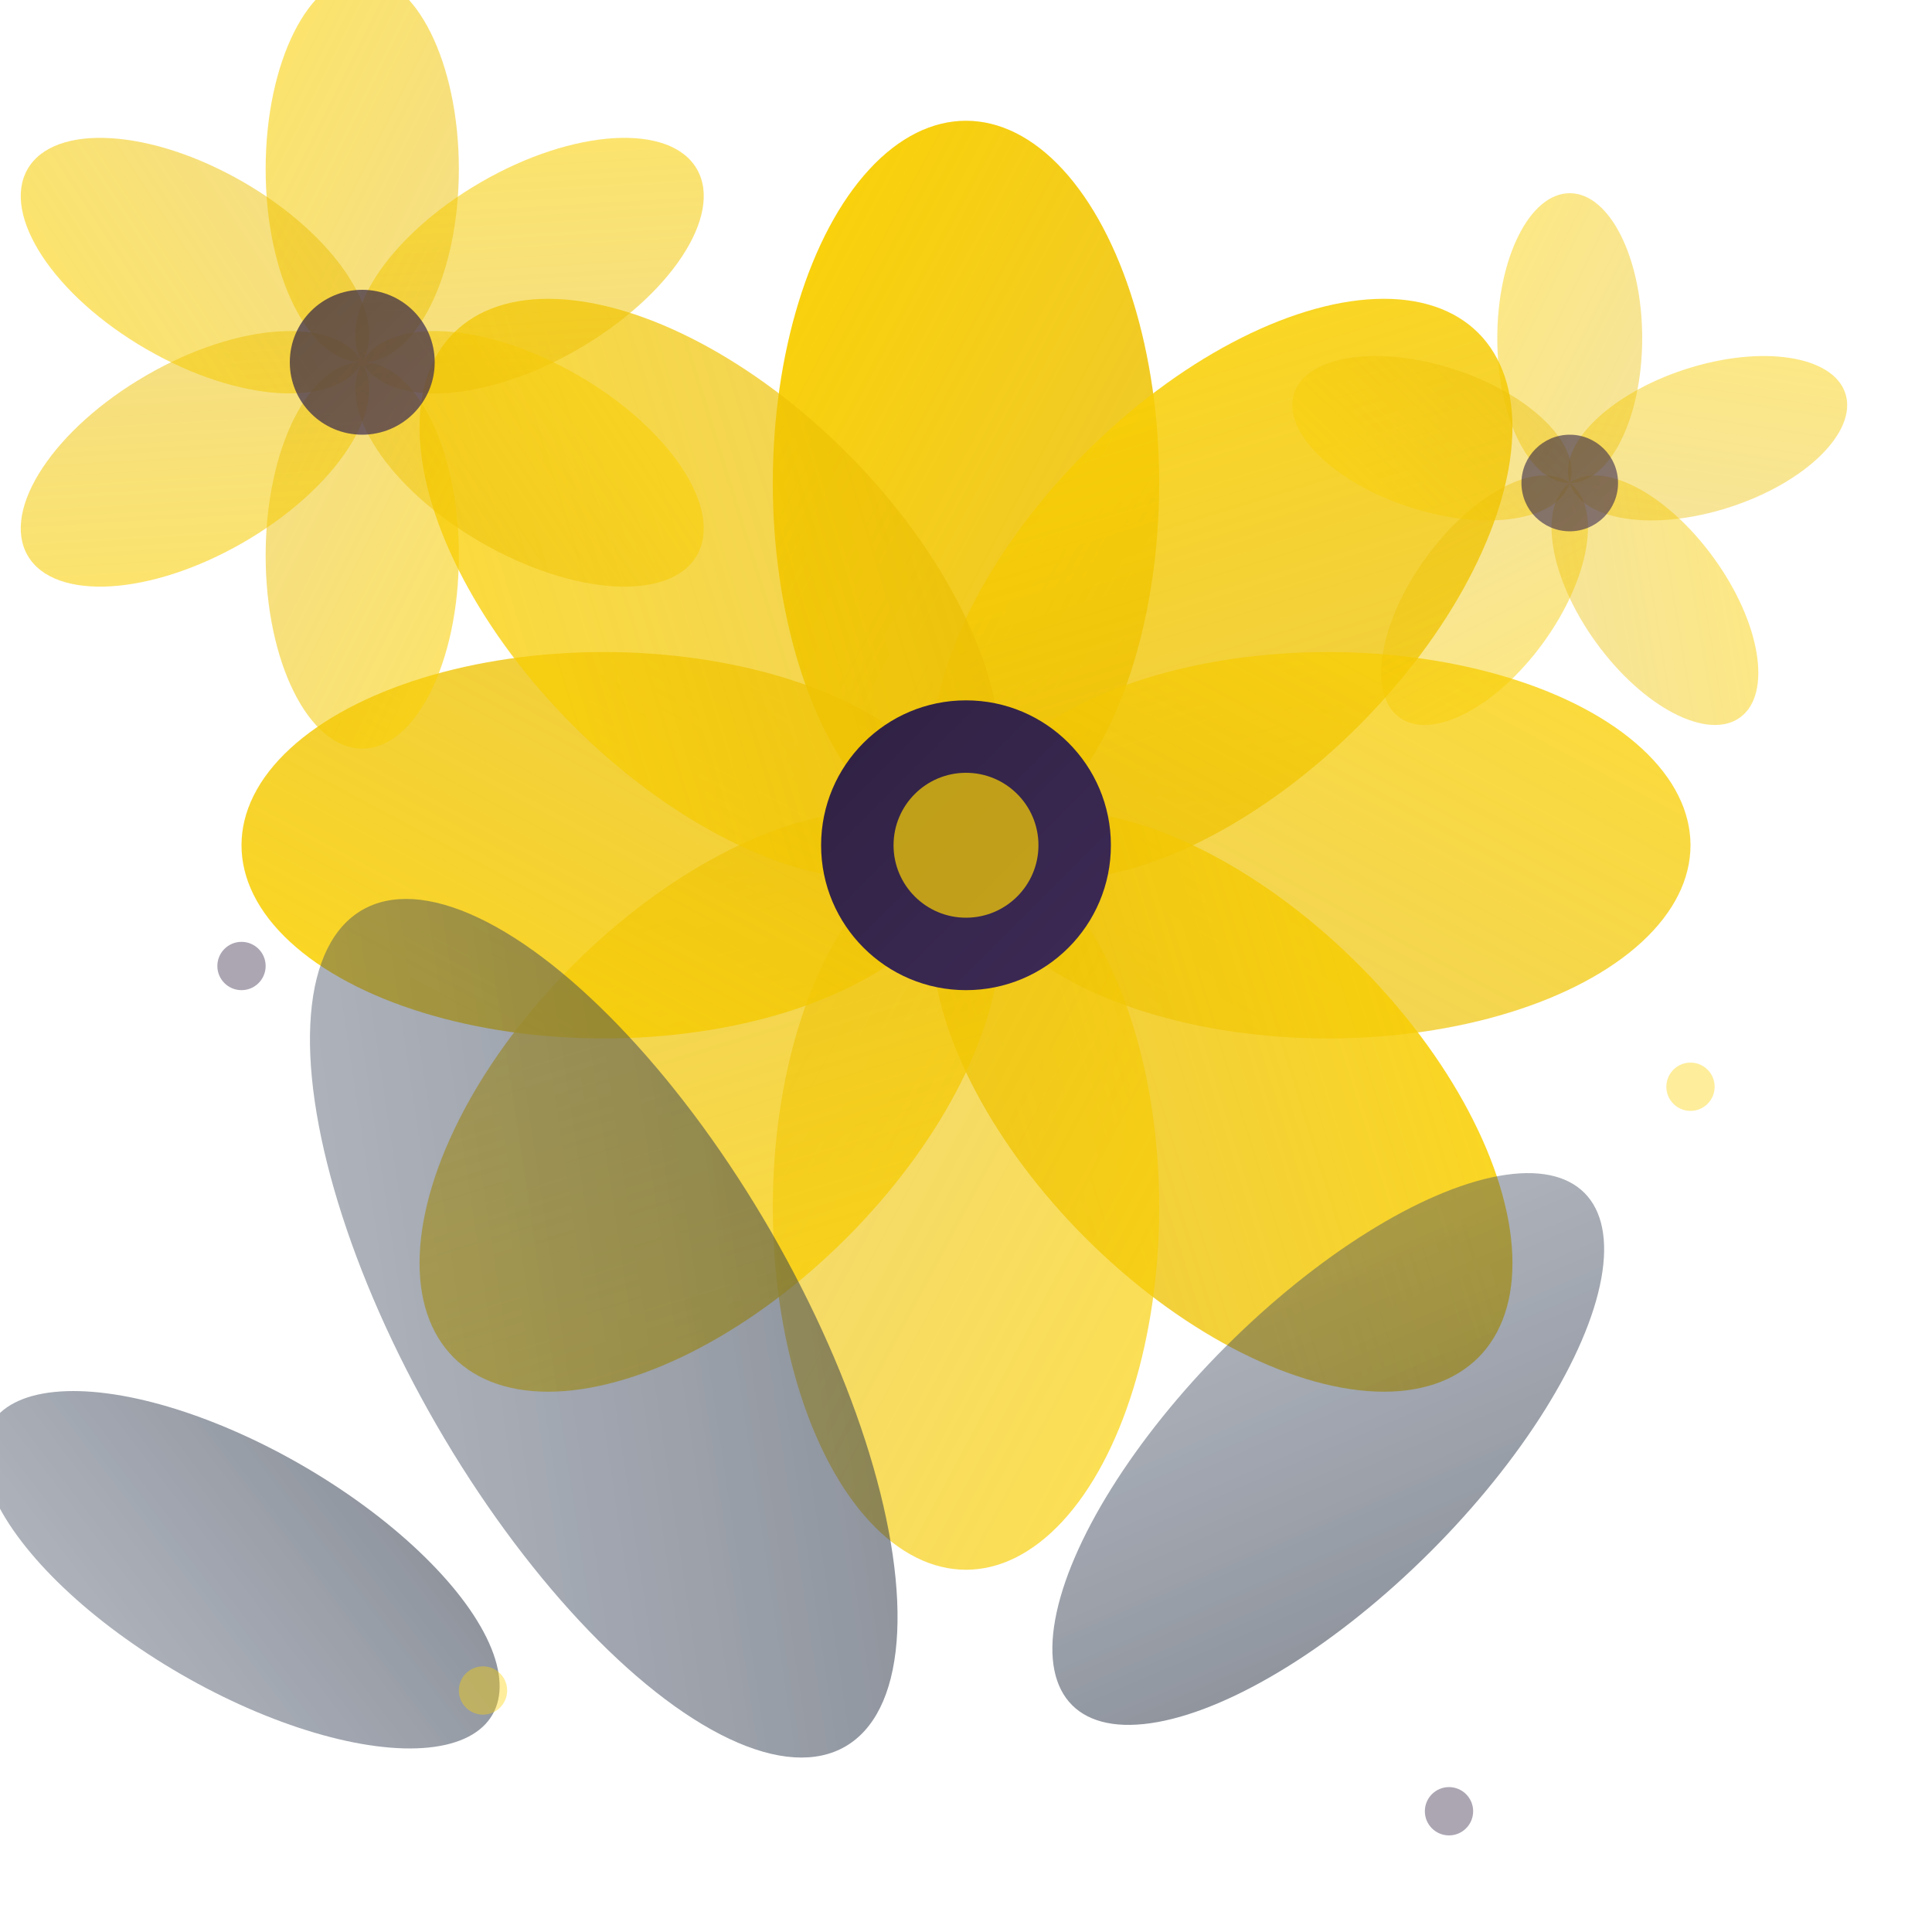 <svg width="80" height="80" viewBox="0 0 80 80" fill="none" xmlns="http://www.w3.org/2000/svg">
  <defs>
    <linearGradient id="petalGradient" x1="0%" y1="0%" x2="100%" y2="100%">
      <stop offset="0%" style="stop-color:#fcd305;stop-opacity:1" />
      <stop offset="100%" style="stop-color:#e8bb04;stop-opacity:0.8" />
    </linearGradient>
    <linearGradient id="centerGradient" x1="0%" y1="0%" x2="100%" y2="100%">
      <stop offset="0%" style="stop-color:#2f2142;stop-opacity:1" />
      <stop offset="100%" style="stop-color:#3d2a56;stop-opacity:1" />
    </linearGradient>
    <linearGradient id="leafGradient" x1="0%" y1="0%" x2="100%" y2="100%">
      <stop offset="0%" style="stop-color:#4a5568;stop-opacity:0.6" />
      <stop offset="100%" style="stop-color:#2d3748;stop-opacity:0.8" />
    </linearGradient>
  </defs>
  
  <!-- Main flower -->
  <g transform="translate(40, 35)">
    <!-- Petals -->
    <ellipse cx="0" cy="-15" rx="8" ry="15" fill="url(#petalGradient)" transform="rotate(0)"/>
    <ellipse cx="0" cy="-15" rx="8" ry="15" fill="url(#petalGradient)" transform="rotate(45)" opacity="0.9"/>
    <ellipse cx="0" cy="-15" rx="8" ry="15" fill="url(#petalGradient)" transform="rotate(90)" opacity="0.8"/>
    <ellipse cx="0" cy="-15" rx="8" ry="15" fill="url(#petalGradient)" transform="rotate(135)" opacity="0.9"/>
    <ellipse cx="0" cy="-15" rx="8" ry="15" fill="url(#petalGradient)" transform="rotate(180)" opacity="0.7"/>
    <ellipse cx="0" cy="-15" rx="8" ry="15" fill="url(#petalGradient)" transform="rotate(225)" opacity="0.8"/>
    <ellipse cx="0" cy="-15" rx="8" ry="15" fill="url(#petalGradient)" transform="rotate(270)" opacity="0.9"/>
    <ellipse cx="0" cy="-15" rx="8" ry="15" fill="url(#petalGradient)" transform="rotate(315)" opacity="0.8"/>
    
    <!-- Flower center -->
    <circle cx="0" cy="0" r="6" fill="url(#centerGradient)"/>
    <circle cx="0" cy="0" r="3" fill="#fcd305" opacity="0.7"/>
  </g>
  
  <!-- Smaller decorative flowers -->
  <g transform="translate(15, 15)">
    <ellipse cx="0" cy="-8" rx="4" ry="8" fill="url(#petalGradient)" transform="rotate(0)" opacity="0.6"/>
    <ellipse cx="0" cy="-8" rx="4" ry="8" fill="url(#petalGradient)" transform="rotate(60)" opacity="0.6"/>
    <ellipse cx="0" cy="-8" rx="4" ry="8" fill="url(#petalGradient)" transform="rotate(120)" opacity="0.6"/>
    <ellipse cx="0" cy="-8" rx="4" ry="8" fill="url(#petalGradient)" transform="rotate(180)" opacity="0.6"/>
    <ellipse cx="0" cy="-8" rx="4" ry="8" fill="url(#petalGradient)" transform="rotate(240)" opacity="0.6"/>
    <ellipse cx="0" cy="-8" rx="4" ry="8" fill="url(#petalGradient)" transform="rotate(300)" opacity="0.6"/>
    <circle cx="0" cy="0" r="3" fill="url(#centerGradient)" opacity="0.7"/>
  </g>
  
  <g transform="translate(65, 20)">
    <ellipse cx="0" cy="-6" rx="3" ry="6" fill="url(#petalGradient)" transform="rotate(0)" opacity="0.5"/>
    <ellipse cx="0" cy="-6" rx="3" ry="6" fill="url(#petalGradient)" transform="rotate(72)" opacity="0.5"/>
    <ellipse cx="0" cy="-6" rx="3" ry="6" fill="url(#petalGradient)" transform="rotate(144)" opacity="0.5"/>
    <ellipse cx="0" cy="-6" rx="3" ry="6" fill="url(#petalGradient)" transform="rotate(216)" opacity="0.5"/>
    <ellipse cx="0" cy="-6" rx="3" ry="6" fill="url(#petalGradient)" transform="rotate(288)" opacity="0.5"/>
    <circle cx="0" cy="0" r="2" fill="url(#centerGradient)" opacity="0.6"/>
  </g>
  
  <!-- Leaves -->
  <g opacity="0.7">
    <ellipse cx="25" cy="55" rx="8" ry="20" fill="url(#leafGradient)" transform="rotate(-30 25 55)"/>
    <ellipse cx="55" cy="60" rx="6" ry="15" fill="url(#leafGradient)" transform="rotate(45 55 60)"/>
    <ellipse cx="10" cy="65" rx="5" ry="12" fill="url(#leafGradient)" transform="rotate(-60 10 65)"/>
  </g>
  
  <!-- Decorative dots -->
  <g opacity="0.4">
    <circle cx="20" cy="70" r="1" fill="#fcd305"/>
    <circle cx="60" cy="75" r="1" fill="#2f2142"/>
    <circle cx="70" cy="45" r="1" fill="#fcd305"/>
    <circle cx="10" cy="40" r="1" fill="#2f2142"/>
  </g>
</svg>
